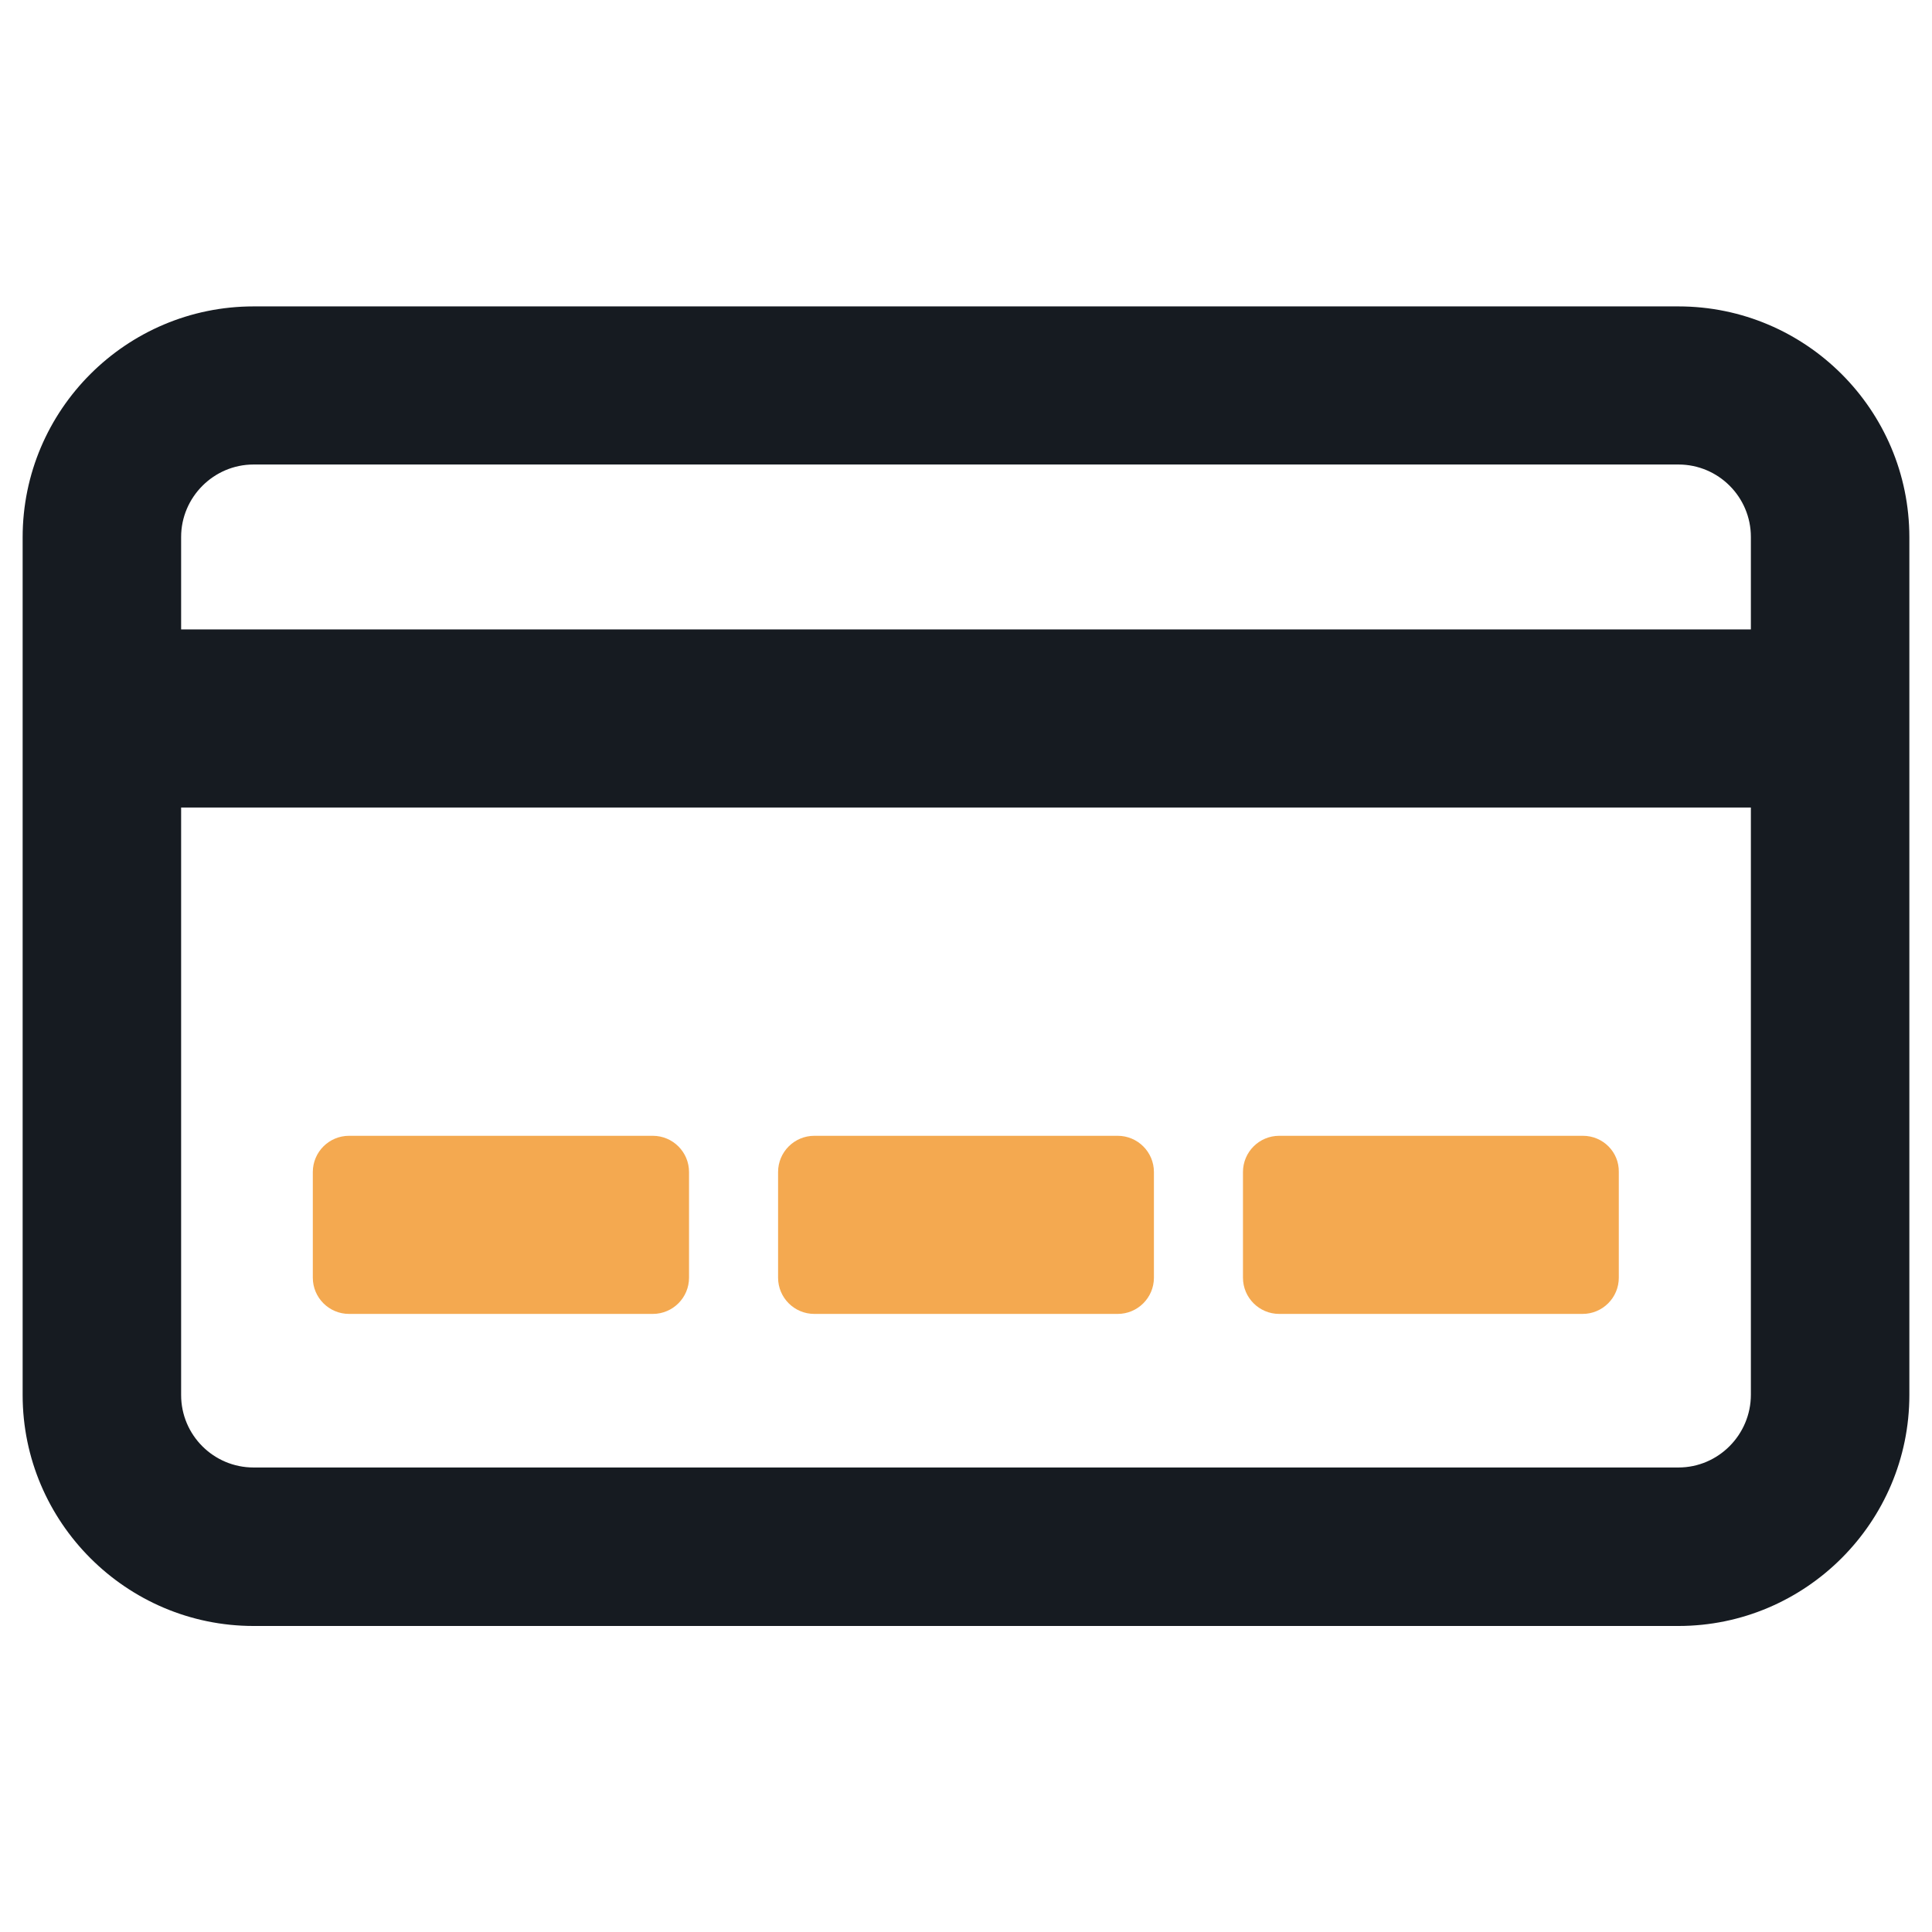 <?xml version="1.0" encoding="utf-8"?>
<!-- Generator: Adobe Illustrator 21.0.2, SVG Export Plug-In . SVG Version: 6.00 Build 0)  -->
<svg version="1.1" id="Layer_1" xmlns="http://www.w3.org/2000/svg" xmlns:xlink="http://www.w3.org/1999/xlink" x="0px" y="0px"
	 viewBox="0 0 512 512" style="enable-background:new 0 0 512 512;" xml:space="preserve">
<style type="text/css">
	.st0{fill:#161B21;}
	.st1{fill:#F4A950;}
</style>
<g>
	<path class="st0" d="M444.8,81.2H67.2C33.5,81.2,6,108.6,6,142.4v227.3c0,33.7,27.5,61.2,61.2,61.2h377.6
		c33.7,0,61.2-27.5,61.2-61.2V142.4C506,108.6,478.5,81.2,444.8,81.2z M67.2,123.1h377.6c10.6,0,19.2,8.6,19.2,19.2v24.5H48v-24.5
		C48,131.8,56.6,123.1,67.2,123.1z M444.8,388.9H67.2c-10.6,0-19.2-8.6-19.2-19.2V214H464v155.6C464,380.2,455.4,388.9,444.8,388.9z
		"/>
	<g>
		<path class="st1" d="M173,301H92.5c-5.3,0-9.6,4.3-9.6,9.6v28c0,5.3,4.3,9.6,9.6,9.6H173c5.3,0,9.6-4.3,9.6-9.6v-28
			C182.6,305.3,178.3,301,173,301z"/>
		<path class="st1" d="M296.2,301h-80.4c-5.3,0-9.6,4.3-9.6,9.6v28c0,5.3,4.3,9.6,9.6,9.6h80.4c5.3,0,9.6-4.3,9.6-9.6v-28
			C305.8,305.3,301.5,301,296.2,301z"/>
		<path class="st1" d="M419.5,301H339c-5.3,0-9.6,4.3-9.6,9.6v28c0,5.3,4.3,9.6,9.6,9.6h80.4c5.3,0,9.6-4.3,9.6-9.6v-28
			C429.1,305.3,424.8,301,419.5,301z"/>
	</g>
</g>
</svg>
